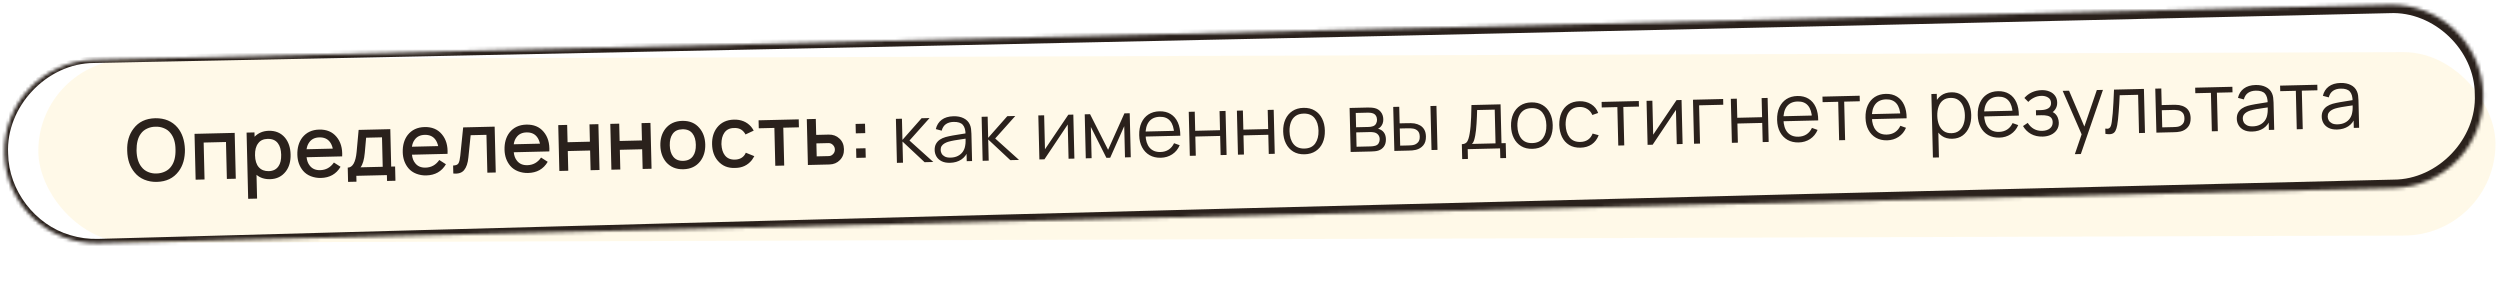 <?xml version="1.0" encoding="UTF-8"?> <svg xmlns="http://www.w3.org/2000/svg" width="736" height="83" viewBox="0 0 736 83" fill="none"><rect opacity="0.1" x="11.201" y="17.525" width="723.387" height="54" rx="27" transform="rotate(-0.179 11.201 17.525)" fill="#FFC118"></rect><mask id="path-2-inside-1_122_1078" fill="white"><path d="M1.284 45.248C0.926 30.341 12.721 17.966 27.628 17.608L703.434 1.393C718.341 1.035 730.716 12.83 731.074 27.737C731.431 42.645 719.636 55.019 704.729 55.377L28.924 71.593C14.016 71.95 1.641 60.156 1.284 45.248Z"></path></mask><path d="M27.606 16.671C27.621 17.296 27.636 17.921 27.651 18.545C53.007 18.041 78.363 17.532 103.719 17.017C303.651 12.959 503.576 8.578 703.493 3.873C716.54 3.246 728.59 14.743 728.579 27.797C729.209 40.836 717.72 52.885 704.669 52.878C479.401 58.283 254.142 64.099 28.893 70.326C26.109 70.405 23.324 70.035 20.663 69.223C10.319 66.201 2.537 56.07 2.39 45.221C1.664 31.449 13.762 18.603 27.651 18.545C27.636 17.921 27.621 17.296 27.606 16.671C12.722 16.604 -0.486 30.309 0.177 45.275C0.244 57.048 8.615 68.182 19.933 71.582C22.845 72.494 25.902 72.923 28.954 72.859C254.242 68.276 479.521 63.282 704.789 57.876C720.51 57.878 734.327 43.377 733.568 27.677C733.566 11.959 719.066 -1.85 703.374 -1.087C503.461 3.801 303.557 9.013 103.659 14.549C78.308 15.251 52.957 15.959 27.606 16.671ZM27.651 18.545L27.606 16.671L27.651 18.545Z" fill="#2A211C" mask="url(#path-2-inside-1_122_1078)"></path><path d="M46.171 53.549C44.855 53.581 43.624 53.36 42.479 52.887C41.334 52.415 40.383 51.712 39.627 50.78C38.237 49.13 37.511 46.996 37.448 44.38C37.353 41.782 37.976 39.608 39.318 37.859C40.787 35.89 42.922 34.871 45.721 34.804C48.504 34.771 50.685 35.685 52.264 37.548C53.62 39.166 54.346 41.308 54.444 43.973C54.474 46.639 53.851 48.805 52.574 50.469C51.088 52.456 48.953 53.482 46.171 53.549ZM46.111 51.075C46.995 51.053 47.823 50.858 48.598 50.49C49.373 50.121 49.986 49.606 50.437 48.945C51.308 47.757 51.719 46.122 51.669 44.039C51.653 41.989 51.165 40.375 50.203 39.198C49.703 38.543 49.058 38.059 48.267 37.744C47.492 37.413 46.664 37.266 45.781 37.304C44.898 37.308 44.068 37.495 43.294 37.863C42.519 38.215 41.897 38.73 41.43 39.408C40.591 40.546 40.18 42.181 40.198 44.315C40.248 46.397 40.736 48.011 41.664 49.156C42.163 49.811 42.809 50.304 43.6 50.635C44.392 50.966 45.229 51.112 46.111 51.075ZM69.091 39.12L69.415 52.616L66.79 52.679L66.529 41.807L59.956 41.965L60.217 52.837L57.593 52.9L57.269 39.404L69.091 39.12ZM83.907 40.54C84.955 41.815 85.503 43.461 85.551 45.477C85.6 47.51 85.131 49.171 84.145 50.462C83.014 51.94 81.473 52.702 79.524 52.749C77.907 52.787 76.572 52.361 75.517 51.469L75.685 58.467L73.061 58.53L72.593 39.036L74.917 38.98L74.948 40.255C76.054 39.128 77.449 38.544 79.132 38.504C81.131 38.456 82.723 39.135 83.907 40.54ZM82.007 48.913C82.555 48.133 82.812 47.01 82.777 45.544C82.742 44.094 82.423 42.976 81.821 42.191C81.166 41.289 80.155 40.855 78.789 40.888C77.539 40.918 76.616 41.348 76.019 42.18C75.356 43.012 75.042 44.195 75.079 45.728C75.116 47.261 75.486 48.428 76.188 49.228C76.908 50.027 77.884 50.412 79.117 50.383C80.416 50.352 81.38 49.862 82.007 48.913ZM90.261 46.289C90.369 47.32 90.681 48.146 91.196 48.767C91.901 49.684 92.92 50.127 94.253 50.094C95.953 50.054 97.302 49.304 98.301 47.847L100.256 49.1C99.007 51.231 97.074 52.328 94.459 52.39C93.442 52.415 92.463 52.246 91.52 51.886C90.595 51.524 89.832 50.992 89.232 50.29C88.15 48.999 87.587 47.42 87.543 45.554C87.494 43.521 87.978 41.834 88.996 40.493C90.194 38.98 91.851 38.199 93.967 38.148C96.133 38.096 97.825 38.797 99.044 40.252C100.296 41.722 100.859 43.651 100.733 46.038L90.261 46.289ZM94.022 40.447C92.689 40.479 91.692 40.97 91.031 41.919C90.627 42.463 90.369 43.136 90.254 43.939L97.977 43.753C97.791 42.941 97.5 42.281 97.105 41.774C96.399 40.857 95.371 40.415 94.022 40.447ZM114.904 38.021L115.168 49.042L116.318 49.015L116.419 53.214L113.945 53.273L113.903 51.549L104.906 51.764L104.947 53.489L102.473 53.548L102.372 49.349C103.822 49.315 104.693 47.777 104.987 44.736L105.582 38.244L114.904 38.021ZM112.669 49.102L112.461 40.43L107.787 40.542L107.394 44.978C107.209 46.999 106.793 48.427 106.146 49.259L112.669 49.102ZM121.283 45.545C121.391 46.576 121.703 47.402 122.218 48.023C122.923 48.94 123.943 49.382 125.276 49.35C126.975 49.309 128.324 48.56 129.323 47.102L131.279 48.356C130.029 50.486 128.097 51.583 125.481 51.646C124.464 51.67 123.485 51.502 122.543 51.141C121.617 50.78 120.854 50.248 120.254 49.546C119.173 48.255 118.61 46.676 118.565 44.81C118.516 42.777 119.001 41.09 120.019 39.748C121.216 38.236 122.873 37.454 124.989 37.404C127.155 37.352 128.847 38.053 130.066 39.507C131.318 40.978 131.881 42.907 131.755 45.294L121.283 45.545ZM125.044 39.703C123.711 39.735 122.714 40.226 122.054 41.175C121.65 41.718 121.391 42.391 121.277 43.194L129 43.009C128.813 42.197 128.522 41.537 128.127 41.029C127.421 40.113 126.394 39.67 125.044 39.703ZM136.354 37.506L145.626 37.283L145.95 50.78L143.476 50.839L143.209 39.692L138.56 39.804L137.892 46.347C137.732 48.018 137.311 49.261 136.631 50.078C135.967 50.894 134.908 51.228 133.454 51.08L133.397 48.73C134.214 48.711 134.742 48.489 134.982 48.067C135.222 47.644 135.396 46.907 135.504 45.854L136.354 37.506ZM151.251 44.826C151.359 45.857 151.671 46.683 152.186 47.304C152.891 48.221 153.911 48.663 155.244 48.631C156.943 48.59 158.292 47.841 159.291 46.383L161.246 47.637C159.997 49.767 158.065 50.864 155.449 50.927C154.432 50.951 153.453 50.783 152.511 50.422C151.585 50.061 150.822 49.529 150.222 48.827C149.141 47.535 148.578 45.957 148.533 44.091C148.484 42.058 148.969 40.371 149.987 39.029C151.184 37.517 152.841 36.735 154.957 36.684C157.123 36.633 158.815 37.334 160.034 38.788C161.286 40.259 161.849 42.187 161.723 44.575L151.251 44.826ZM155.012 38.984C153.679 39.016 152.682 39.507 152.022 40.456C151.618 40.999 151.359 41.672 151.245 42.475L158.968 42.29C158.781 41.477 158.49 40.818 158.095 40.31C157.389 39.394 156.362 38.952 155.012 38.984ZM173.545 36.614L176.169 36.551L176.493 50.047L173.869 50.11L173.73 44.311L167.157 44.469L167.296 50.267L164.671 50.33L164.348 36.834L166.972 36.771L167.094 41.87L173.667 41.712L173.545 36.614ZM188.869 36.246L191.493 36.183L191.817 49.679L189.193 49.742L189.053 43.944L182.48 44.101L182.619 49.9L179.995 49.963L179.671 36.467L182.296 36.404L182.418 41.502L188.991 41.344L188.869 36.246ZM201.176 49.83C199.06 49.88 197.368 49.179 196.099 47.726C195.018 46.418 194.454 44.798 194.407 42.865C194.36 40.916 194.846 39.27 195.864 37.929C197.062 36.416 198.718 35.635 200.834 35.584C203 35.532 204.693 36.233 205.911 37.688C207.009 38.962 207.581 40.582 207.628 42.548C207.675 44.497 207.181 46.143 206.146 47.485C204.966 48.997 203.309 49.778 201.176 49.83ZM204.034 45.935C204.614 45.121 204.888 44.014 204.854 42.614C204.82 41.198 204.494 40.097 203.875 39.312C203.22 38.444 202.227 38.026 200.894 38.058C199.577 38.09 198.613 38.554 198.001 39.453C197.421 40.267 197.147 41.382 197.181 42.798C197.215 44.198 197.541 45.291 198.16 46.076C198.832 46.96 199.817 47.386 201.117 47.355C202.433 47.324 203.405 46.85 204.034 45.935ZM221.894 38.454L219.47 39.588C219.347 39.324 219.217 39.119 219.08 38.972C218.391 38.055 217.406 37.629 216.124 37.693C214.84 37.69 213.876 38.163 213.232 39.112C212.668 39.909 212.386 41.017 212.386 42.434C212.454 43.849 212.788 44.941 213.39 45.71C214.062 46.595 215.047 47.021 216.347 46.99C217.646 46.959 218.61 46.486 219.239 45.57C219.367 45.384 219.479 45.181 219.574 44.962L222.074 45.977C221.786 46.484 221.553 46.857 221.376 47.094C220.13 48.658 218.473 49.44 216.406 49.439C214.307 49.54 212.615 48.838 211.329 47.335C210.248 46.078 209.684 44.466 209.637 42.5C209.59 40.533 210.076 38.888 211.094 37.563C212.275 36.051 213.932 35.27 216.064 35.218C218.18 35.167 219.873 35.869 221.141 37.322C221.468 37.748 221.719 38.125 221.894 38.454ZM235.144 35.136L235.201 37.485L230.602 37.595L230.87 48.742L228.245 48.805L227.978 37.658L223.379 37.769L223.323 35.419L235.144 35.136ZM237.522 35.078L240.171 35.015L240.284 39.714L243.958 39.626C245.224 39.595 246.275 39.978 247.111 40.775C247.98 41.554 248.43 42.602 248.462 43.919C248.493 45.218 248.094 46.286 247.264 47.123C246.467 47.959 245.435 48.392 244.169 48.423L237.846 48.575L237.522 35.078ZM240.344 42.213L240.436 46.037L244.01 45.951C244.509 45.939 244.938 45.729 245.295 45.32C245.636 44.962 245.801 44.516 245.788 43.983C245.776 43.5 245.599 43.079 245.257 42.72C244.881 42.312 244.434 42.115 243.918 42.127L240.344 42.213ZM251.886 36.484L254.66 36.418L254.727 39.192L251.953 39.259L251.886 36.484ZM252.035 43.708L254.809 43.641L254.875 46.416L252.101 46.482L252.035 43.708ZM264.053 47.946L263.754 34.989L265.53 34.947L265.679 41.185L271.312 34.808L273.663 34.752L267.748 41.375L274.766 47.689L272.199 47.75L265.691 41.665L265.841 47.903L264.053 47.946ZM279.683 47.931C278.708 47.954 277.884 47.798 277.211 47.462C276.547 47.126 276.044 46.67 275.702 46.094C275.36 45.518 275.181 44.886 275.165 44.198C275.148 43.494 275.273 42.891 275.541 42.389C275.817 41.878 276.195 41.457 276.675 41.125C277.163 40.793 277.729 40.536 278.373 40.352C279.025 40.176 279.746 40.019 280.535 39.88C281.331 39.733 282.108 39.606 282.866 39.5C283.632 39.386 284.301 39.278 284.875 39.176L284.26 39.575C284.254 38.294 283.983 37.353 283.448 36.749C282.914 36.146 282.003 35.86 280.715 35.891C279.827 35.912 279.08 36.13 278.474 36.545C277.876 36.959 277.463 37.601 277.236 38.471L275.508 38.008C275.776 36.841 276.351 35.927 277.231 35.266C278.111 34.605 279.267 34.257 280.699 34.223C281.883 34.194 282.892 34.394 283.726 34.822C284.568 35.242 285.172 35.868 285.536 36.699C285.705 37.071 285.819 37.489 285.878 37.951C285.937 38.414 285.972 38.885 285.984 39.365L286.177 47.415L284.605 47.453L284.527 44.202L284.988 44.383C284.575 45.505 283.911 46.369 282.997 46.975C282.084 47.581 280.979 47.9 279.683 47.931ZM279.851 46.402C280.675 46.383 281.391 46.217 282 45.907C282.608 45.596 283.094 45.18 283.458 44.659C283.821 44.13 284.051 43.541 284.148 42.89C284.234 42.472 284.275 42.015 284.271 41.519C284.267 41.015 284.262 40.639 284.256 40.391L284.936 40.723C284.338 40.817 283.688 40.913 282.986 41.01C282.292 41.106 281.607 41.215 280.93 41.335C280.26 41.455 279.655 41.594 279.115 41.751C278.75 41.864 278.397 42.02 278.058 42.22C277.718 42.412 277.441 42.667 277.224 42.984C277.016 43.301 276.917 43.692 276.928 44.156C276.937 44.532 277.038 44.894 277.23 45.241C277.431 45.588 277.741 45.873 278.163 46.095C278.592 46.317 279.155 46.419 279.851 46.402ZM289.288 47.34L288.989 34.384L290.765 34.341L290.914 40.579L296.547 34.202L298.898 34.146L292.983 40.77L300.001 47.083L297.434 47.145L290.926 41.059L291.075 47.297L289.288 47.34ZM315.988 33.736L316.299 46.692L314.584 46.733L314.342 36.644L307.482 46.904L305.994 46.94L305.683 33.983L307.399 33.942L307.639 43.947L314.513 33.771L315.988 33.736ZM319.654 46.612L319.343 33.655L320.915 33.618L326.22 44.102L331.028 33.375L332.588 33.338L332.898 46.294L331.195 46.335L330.974 37.145L326.84 46.439L325.724 46.466L321.149 37.381L321.37 46.571L319.654 46.612ZM341.746 46.442C340.483 46.472 339.38 46.218 338.439 45.681C337.506 45.143 336.771 44.373 336.235 43.369C335.699 42.366 335.414 41.18 335.381 39.812C335.347 38.397 335.57 37.167 336.049 36.123C336.528 35.08 337.217 34.267 338.115 33.685C339.021 33.103 340.098 32.797 341.346 32.767C342.626 32.737 343.725 33.006 344.642 33.577C345.56 34.139 346.264 34.962 346.754 36.047C347.244 37.131 347.488 38.434 347.484 39.954L345.685 39.997L345.67 39.374C345.598 37.695 345.203 36.436 344.487 35.597C343.779 34.758 342.761 34.354 341.433 34.386C340.041 34.419 338.985 34.897 338.262 35.818C337.548 36.74 337.211 38.036 337.251 39.708C337.291 41.339 337.689 42.598 338.446 43.484C339.212 44.362 340.274 44.785 341.634 44.752C342.561 44.73 343.364 44.498 344.042 44.058C344.727 43.609 345.26 42.976 345.641 42.159L347.299 42.755C346.815 43.895 346.08 44.789 345.095 45.437C344.118 46.077 343.002 46.412 341.746 46.442ZM336.639 40.214L336.604 38.739L346.501 38.501L346.537 39.977L336.639 40.214ZM350.278 45.877L349.967 32.921L351.731 32.878L351.866 38.505L359.172 38.329L359.037 32.703L360.8 32.661L361.111 45.617L359.348 45.659L359.212 40.021L351.906 40.196L352.042 45.835L350.278 45.877ZM364.454 45.537L364.143 32.581L365.906 32.538L366.041 38.165L373.347 37.989L373.212 32.363L374.976 32.321L375.287 45.277L373.523 45.319L373.388 39.681L366.082 39.856L366.217 45.495L364.454 45.537ZM384.06 45.426C382.773 45.457 381.666 45.192 380.74 44.63C379.815 44.068 379.096 43.277 378.583 42.257C378.07 41.237 377.798 40.059 377.766 38.724C377.733 37.364 377.953 36.166 378.424 35.131C378.895 34.095 379.58 33.282 380.478 32.693C381.384 32.095 382.469 31.781 383.732 31.75C385.028 31.719 386.139 31.985 387.064 32.547C387.998 33.1 388.717 33.887 389.222 34.908C389.734 35.92 390.006 37.093 390.038 38.429C390.071 39.789 389.856 40.99 389.393 42.033C388.929 43.069 388.245 43.886 387.339 44.483C386.433 45.081 385.34 45.396 384.06 45.426ZM384.02 43.735C385.459 43.7 386.52 43.199 387.201 42.23C387.882 41.254 388.204 40.002 388.167 38.474C388.129 36.906 387.743 35.667 387.009 34.757C386.283 33.846 385.205 33.407 383.773 33.442C382.805 33.465 382.011 33.704 381.389 34.159C380.776 34.606 380.323 35.221 380.029 36.004C379.744 36.779 379.613 37.671 379.637 38.679C379.675 40.238 380.065 41.481 380.807 42.408C381.549 43.326 382.62 43.769 384.02 43.735ZM397.632 44.741L397.321 31.784L402.659 31.656C402.931 31.65 403.26 31.658 403.644 31.681C404.037 31.703 404.402 31.755 404.74 31.834C405.473 32.009 406.066 32.387 406.52 32.968C406.982 33.549 407.223 34.256 407.243 35.087C407.254 35.551 407.192 35.969 407.057 36.34C406.93 36.703 406.741 37.02 406.492 37.29C406.375 37.429 406.246 37.552 406.104 37.659C405.963 37.759 405.825 37.842 405.69 37.909C405.947 37.951 406.226 38.057 406.526 38.225C406.996 38.486 407.357 38.846 407.608 39.304C407.859 39.754 407.992 40.307 408.008 40.963C408.029 41.85 407.835 42.579 407.424 43.149C407.014 43.719 406.455 44.117 405.749 44.342C405.431 44.438 405.084 44.502 404.709 44.535C404.342 44.568 403.994 44.588 403.666 44.596L397.632 44.741ZM399.371 43.199L403.546 43.098C403.714 43.094 403.926 43.077 404.181 43.047C404.436 43.009 404.663 42.964 404.862 42.911C405.331 42.779 405.669 42.531 405.876 42.166C406.091 41.793 406.194 41.39 406.184 40.959C406.17 40.391 405.991 39.931 405.646 39.579C405.31 39.219 404.864 39.005 404.311 38.939C404.126 38.903 403.933 38.884 403.733 38.881C403.533 38.877 403.353 38.878 403.193 38.882L399.27 38.976L399.371 43.199ZM399.234 37.464L402.857 37.377C403.065 37.372 403.296 37.355 403.552 37.325C403.815 37.286 404.041 37.229 404.232 37.152C404.644 36.998 404.942 36.743 405.126 36.386C405.317 36.03 405.408 35.644 405.398 35.228C405.387 34.772 405.269 34.374 405.045 34.036C404.829 33.697 404.507 33.465 404.08 33.339C403.79 33.242 403.476 33.189 403.14 33.181C402.812 33.173 402.604 33.17 402.516 33.172L399.133 33.253L399.234 37.464ZM410.496 44.432L410.161 31.476L411.936 31.434L412.054 36.316L414.309 36.262C414.685 36.253 415.053 36.252 415.413 36.26C415.773 36.267 416.098 36.291 416.387 36.332C417.03 36.445 417.603 36.647 418.106 36.939C418.609 37.231 419.011 37.642 419.312 38.171C419.613 38.692 419.773 39.356 419.792 40.164C419.819 41.276 419.552 42.158 418.991 42.812C418.431 43.465 417.717 43.899 416.85 44.111C416.524 44.191 416.169 44.248 415.786 44.281C415.402 44.306 415.027 44.323 414.659 44.332L410.496 44.432ZM412.211 42.878L414.55 42.822C414.814 42.816 415.114 42.801 415.45 42.777C415.785 42.753 416.08 42.702 416.334 42.623C416.763 42.493 417.145 42.244 417.481 41.876C417.824 41.499 417.986 40.943 417.969 40.208C417.951 39.48 417.77 38.936 417.425 38.576C417.08 38.208 416.627 37.971 416.064 37.865C415.807 37.815 415.534 37.785 415.246 37.776C414.965 37.767 414.693 37.765 414.429 37.772L412.09 37.828L412.211 42.878ZM421.437 44.169L421.126 31.213L422.889 31.171L423.2 44.127L421.437 44.169ZM430.47 46.834L430.365 42.443C431.1 42.425 431.623 42.177 431.931 41.697C432.24 41.209 432.481 40.44 432.656 39.387C432.776 38.704 432.87 37.969 432.939 37.184C433.008 36.398 433.063 35.5 433.103 34.491C433.142 33.474 433.174 32.285 433.197 30.924L441.763 30.718L442.037 42.163L443.285 42.133L443.39 46.524L441.687 46.564L441.618 43.685L432.092 43.914L432.161 46.793L430.47 46.834ZM433.352 42.371L440.286 42.205L440.047 32.272L434.865 32.396C434.856 33.004 434.835 33.649 434.803 34.33C434.78 35.011 434.744 35.692 434.696 36.373C434.657 37.054 434.604 37.696 434.538 38.297C434.481 38.891 434.405 39.413 434.312 39.863C434.206 40.442 434.086 40.937 433.951 41.349C433.825 41.76 433.625 42.1 433.352 42.371ZM451.143 43.817C449.855 43.848 448.748 43.582 447.823 43.02C446.897 42.458 446.178 41.667 445.665 40.647C445.153 39.627 444.88 38.45 444.848 37.114C444.816 35.754 445.035 34.557 445.506 33.521C445.977 32.486 446.662 31.673 447.56 31.083C448.466 30.485 449.551 30.171 450.815 30.141C452.11 30.11 453.221 30.375 454.147 30.937C455.08 31.491 455.799 32.278 456.304 33.298C456.816 34.31 457.089 35.484 457.121 36.819C457.153 38.179 456.938 39.38 456.475 40.424C456.012 41.459 455.327 42.276 454.421 42.874C453.515 43.472 452.422 43.786 451.143 43.817ZM451.102 42.125C452.542 42.091 453.602 41.589 454.283 40.621C454.964 39.644 455.286 38.392 455.249 36.864C455.212 35.297 454.826 34.058 454.092 33.147C453.366 32.236 452.287 31.798 450.855 31.832C449.887 31.855 449.093 32.095 448.472 32.55C447.858 32.996 447.405 33.611 447.112 34.395C446.826 35.17 446.695 36.061 446.72 37.069C446.757 38.629 447.147 39.871 447.889 40.798C448.632 41.717 449.703 42.159 451.102 42.125ZM465.306 43.477C464.002 43.508 462.891 43.243 461.974 42.681C461.056 42.118 460.349 41.331 459.852 40.319C459.364 39.298 459.096 38.12 459.047 36.785C459.031 35.425 459.25 34.228 459.705 33.192C460.161 32.149 460.833 31.333 461.723 30.743C462.613 30.146 463.702 29.831 464.99 29.801C466.301 29.769 467.449 30.062 468.432 30.678C469.423 31.295 470.112 32.154 470.498 33.258L468.784 33.851C468.461 33.082 467.963 32.494 467.289 32.086C466.623 31.67 465.866 31.472 465.018 31.492C464.067 31.515 463.284 31.754 462.671 32.209C462.057 32.656 461.608 33.271 461.323 34.054C461.037 34.837 460.903 35.732 460.919 36.74C460.972 38.291 461.362 39.531 462.088 40.457C462.815 41.376 463.874 41.819 465.265 41.785C466.145 41.764 466.888 41.547 467.494 41.132C468.108 40.709 468.566 40.106 468.867 39.322L470.655 39.808C470.203 40.971 469.52 41.867 468.607 42.498C467.694 43.12 466.593 43.446 465.306 43.477ZM476.418 42.85L476.147 31.526L471.552 31.636L471.513 30.004L482.466 29.741L482.505 31.373L477.91 31.483L478.182 42.808L476.418 42.85ZM495.046 29.44L495.357 42.396L493.641 42.437L493.399 32.348L486.539 42.607L485.052 42.643L484.741 29.687L486.457 29.646L486.697 39.651L493.571 29.475L495.046 29.44ZM498.724 42.315L498.413 29.359L507.291 29.146L507.331 30.837L500.217 31.008L500.488 42.273L498.724 42.315ZM509.865 42.048L509.554 29.091L511.318 29.049L511.453 34.675L518.759 34.5L518.624 28.874L520.387 28.831L520.698 41.788L518.934 41.83L518.799 36.192L511.493 36.367L511.629 42.005L509.865 42.048ZM529.544 41.936C528.28 41.966 527.178 41.712 526.237 41.175C525.303 40.637 524.569 39.866 524.032 38.863C523.496 37.859 523.212 36.674 523.179 35.306C523.145 33.891 523.368 32.661 523.847 31.617C524.326 30.573 525.014 29.761 525.913 29.179C526.819 28.597 527.896 28.291 529.144 28.261C530.423 28.231 531.522 28.5 532.44 29.07C533.358 29.633 534.062 30.456 534.552 31.541C535.042 32.625 535.285 33.928 535.282 35.448L533.482 35.491L533.467 34.867C533.395 33.189 533.001 31.93 532.284 31.091C531.576 30.252 530.558 29.848 529.23 29.88C527.839 29.913 526.782 30.391 526.06 31.312C525.346 32.233 525.009 33.53 525.049 35.202C525.088 36.833 525.486 38.092 526.244 38.978C527.009 39.856 528.072 40.279 529.431 40.246C530.359 40.224 531.162 39.992 531.839 39.552C532.525 39.103 533.058 38.47 533.438 37.653L535.097 38.249C534.612 39.389 533.877 40.283 532.893 40.931C531.916 41.571 530.799 41.906 529.544 41.936ZM524.437 35.708L524.402 34.233L534.299 33.995L534.334 35.471L524.437 35.708ZM541.439 41.29L541.167 29.965L536.572 30.076L536.533 28.444L547.486 28.181L547.525 29.813L542.93 29.923L543.202 41.248L541.439 41.29ZM555.575 41.311C554.312 41.341 553.209 41.088 552.268 40.55C551.335 40.012 550.6 39.242 550.064 38.238C549.528 37.235 549.243 36.049 549.21 34.682C549.177 33.266 549.399 32.036 549.878 30.993C550.357 29.949 551.046 29.136 551.944 28.555C552.851 27.973 553.928 27.667 555.175 27.637C556.455 27.606 557.554 27.876 558.472 28.446C559.389 29.008 560.093 29.831 560.583 30.916C561.074 32.001 561.317 33.303 561.313 34.824L559.514 34.867L559.499 34.243C559.427 32.564 559.032 31.305 558.316 30.466C557.608 29.627 556.59 29.223 555.262 29.255C553.87 29.288 552.814 29.766 552.091 30.688C551.377 31.609 551.04 32.905 551.08 34.577C551.12 36.208 551.518 37.467 552.275 38.353C553.041 39.231 554.103 39.654 555.463 39.621C556.39 39.599 557.193 39.368 557.871 38.927C558.556 38.479 559.089 37.846 559.47 37.028L561.128 37.625C560.644 38.765 559.909 39.659 558.924 40.306C557.947 40.946 556.831 41.281 555.575 41.311ZM550.468 35.084L550.433 33.608L560.33 33.371L560.366 34.846L550.468 35.084ZM574.75 40.851C573.558 40.88 572.543 40.604 571.705 40.024C570.866 39.436 570.223 38.631 569.774 37.609C569.326 36.58 569.086 35.421 569.055 34.134C569.023 32.822 569.207 31.649 569.607 30.615C570.014 29.573 570.626 28.746 571.444 28.135C572.261 27.523 573.278 27.202 574.493 27.173C575.677 27.145 576.7 27.42 577.562 28C578.424 28.579 579.092 29.38 579.564 30.401C580.045 31.421 580.301 32.575 580.332 33.863C580.363 35.159 580.163 36.328 579.732 37.37C579.3 38.413 578.664 39.249 577.823 39.877C576.982 40.497 575.957 40.822 574.75 40.851ZM569.049 46.389L568.6 27.675L570.183 27.637L570.417 37.39L570.609 37.385L570.824 46.347L569.049 46.389ZM574.53 39.212C575.434 39.19 576.18 38.944 576.769 38.474C577.358 38.004 577.791 37.373 578.068 36.582C578.353 35.783 578.484 34.892 578.46 33.908C578.437 32.932 578.268 32.056 577.953 31.279C577.638 30.503 577.171 29.894 576.553 29.452C575.942 29.011 575.173 28.801 574.245 28.824C573.341 28.845 572.595 29.083 572.005 29.538C571.424 29.992 570.995 30.614 570.718 31.405C570.441 32.188 570.314 33.087 570.338 34.103C570.362 35.102 570.532 35.995 570.847 36.779C571.161 37.556 571.624 38.161 572.235 38.595C572.845 39.028 573.61 39.234 574.53 39.212ZM588.613 40.518C587.349 40.549 586.247 40.295 585.305 39.757C584.372 39.22 583.638 38.449 583.101 37.446C582.565 36.442 582.281 35.257 582.248 33.889C582.214 32.474 582.436 31.244 582.916 30.2C583.395 29.156 584.083 28.343 584.982 27.762C585.888 27.18 586.965 26.874 588.213 26.844C589.492 26.813 590.591 27.083 591.509 27.653C592.427 28.215 593.131 29.039 593.621 30.123C594.111 31.208 594.354 32.51 594.351 34.031L592.551 34.074L592.536 33.45C592.464 31.771 592.07 30.512 591.353 29.674C590.645 28.834 589.627 28.43 588.299 28.462C586.908 28.496 585.851 28.973 585.129 29.895C584.415 30.816 584.078 32.113 584.118 33.784C584.157 35.416 584.555 36.675 585.313 37.561C586.078 38.438 587.141 38.861 588.5 38.828C589.428 38.806 590.231 38.575 590.908 38.135C591.594 37.686 592.127 37.053 592.507 36.236L594.166 36.832C593.681 37.972 592.946 38.866 591.962 39.514C590.985 40.153 589.868 40.488 588.613 40.518ZM583.506 34.291L583.47 32.815L593.368 32.578L593.403 34.053L583.506 34.291ZM601.363 40.212C600.06 40.244 598.913 39.987 597.924 39.443C596.942 38.89 596.159 38.113 595.575 37.11L596.969 36.177C597.46 36.965 598.063 37.559 598.777 37.958C599.49 38.357 600.303 38.545 601.215 38.523C602.167 38.501 602.925 38.262 603.49 37.809C604.056 37.355 604.329 36.744 604.311 35.977C604.298 35.449 604.164 35.032 603.908 34.726C603.661 34.42 603.288 34.205 602.789 34.08C602.298 33.956 601.684 33.903 600.948 33.92L599.413 33.957L599.376 32.446L600.888 32.41C601.784 32.388 602.5 32.211 603.036 31.878C603.58 31.537 603.844 31.018 603.827 30.322C603.809 29.587 603.52 29.049 602.96 28.711C602.407 28.364 601.751 28.2 600.992 28.218C600.224 28.236 599.5 28.414 598.82 28.75C598.147 29.078 597.585 29.496 597.133 30.003L595.977 28.842C596.608 28.115 597.351 27.557 598.206 27.168C599.068 26.772 600.027 26.561 601.083 26.535C601.915 26.515 602.67 26.645 603.349 26.925C604.036 27.197 604.582 27.608 604.987 28.158C605.401 28.708 605.617 29.375 605.635 30.159C605.653 30.895 605.488 31.535 605.141 32.079C604.802 32.624 604.313 33.08 603.674 33.447L603.562 32.789C604.124 32.88 604.593 33.093 604.97 33.428C605.346 33.763 605.628 34.168 605.815 34.644C606.003 35.12 606.102 35.605 606.114 36.101C606.134 36.925 605.935 37.642 605.518 38.252C605.108 38.854 604.539 39.328 603.811 39.673C603.091 40.011 602.275 40.191 601.363 40.212ZM610.834 45.387L613.178 38.525L613.263 40.539L607.254 26.747L609.126 26.702L614.06 38.239L613.292 38.258L617.307 26.506L619.107 26.463L612.598 45.344L610.834 45.387ZM619.833 39.409L619.796 37.861C620.278 37.938 620.641 37.909 620.886 37.775C621.139 37.633 621.321 37.405 621.434 37.09C621.546 36.767 621.637 36.369 621.705 35.895C621.814 35.108 621.91 34.242 621.991 33.296C622.072 32.349 622.139 31.307 622.192 30.17C622.253 29.024 622.31 27.762 622.365 26.385L631.171 26.173L631.482 39.13L629.73 39.172L629.46 27.907L624.037 28.037C624.002 28.886 623.958 29.731 623.906 30.573C623.854 31.414 623.798 32.224 623.736 33.002C623.683 33.771 623.62 34.481 623.547 35.131C623.475 35.781 623.396 36.343 623.312 36.817C623.185 37.532 623.007 38.105 622.777 38.534C622.555 38.964 622.214 39.252 621.753 39.399C621.293 39.546 620.653 39.55 619.833 39.409ZM634.845 39.049L634.51 26.093L636.286 26.051L636.403 30.933L639.438 30.86C639.814 30.851 640.182 30.851 640.542 30.858C640.911 30.865 641.235 30.889 641.516 30.93C642.159 31.035 642.732 31.233 643.235 31.526C643.746 31.817 644.148 32.228 644.441 32.757C644.742 33.286 644.902 33.954 644.921 34.762C644.948 35.874 644.681 36.756 644.121 37.41C643.568 38.063 642.858 38.496 641.991 38.709C641.665 38.789 641.31 38.846 640.927 38.879C640.543 38.904 640.164 38.921 639.788 38.93L634.845 39.049ZM636.561 37.495L639.68 37.42C639.952 37.414 640.255 37.399 640.591 37.375C640.926 37.35 641.221 37.299 641.475 37.221C641.896 37.091 642.275 36.842 642.61 36.474C642.953 36.098 643.116 35.541 643.098 34.806C643.08 34.078 642.899 33.534 642.555 33.174C642.21 32.806 641.756 32.569 641.193 32.463C640.944 32.413 640.675 32.383 640.387 32.374C640.098 32.365 639.822 32.364 639.558 32.37L636.439 32.445L636.561 37.495ZM651.165 38.657L650.893 27.333L646.299 27.443L646.259 25.811L657.212 25.549L657.251 27.18L652.657 27.29L652.928 38.615L651.165 38.657ZM663.034 38.733C662.058 38.756 661.234 38.6 660.562 38.264C659.898 37.928 659.395 37.472 659.053 36.896C658.711 36.32 658.532 35.688 658.515 35C658.498 34.296 658.624 33.693 658.892 33.19C659.168 32.68 659.546 32.258 660.026 31.927C660.514 31.595 661.08 31.337 661.724 31.154C662.376 30.978 663.096 30.821 663.885 30.682C664.682 30.535 665.459 30.408 666.217 30.302C666.982 30.188 667.652 30.079 668.226 29.978L667.611 30.376C667.604 29.096 667.334 28.154 666.799 27.551C666.264 26.948 665.353 26.662 664.066 26.692C663.178 26.714 662.431 26.932 661.825 27.346C661.226 27.761 660.814 28.403 660.586 29.273L658.859 28.81C659.127 27.643 659.701 26.729 660.582 26.068C661.462 25.407 662.618 25.059 664.049 25.024C665.233 24.996 666.242 25.196 667.077 25.624C667.919 26.044 668.522 26.669 668.886 27.501C669.055 27.873 669.169 28.29 669.228 28.753C669.288 29.216 669.323 29.687 669.334 30.167L669.528 38.217L667.956 38.254L667.878 35.003L668.338 35.184C667.925 36.307 667.262 37.171 666.348 37.777C665.434 38.383 664.33 38.702 663.034 38.733ZM663.201 37.204C664.025 37.184 664.741 37.019 665.35 36.709C665.959 36.398 666.445 35.982 666.809 35.461C667.172 34.932 667.402 34.343 667.498 33.692C667.584 33.274 667.625 32.817 667.622 32.321C667.617 31.817 667.612 31.441 667.606 31.193L668.287 31.524C667.689 31.619 667.039 31.715 666.337 31.811C665.643 31.908 664.957 32.017 664.28 32.137C663.611 32.257 663.006 32.395 662.466 32.553C662.1 32.665 661.748 32.822 661.409 33.022C661.069 33.214 660.791 33.469 660.575 33.786C660.366 34.103 660.268 34.494 660.279 34.958C660.288 35.334 660.388 35.695 660.581 36.043C660.781 36.39 661.092 36.675 661.514 36.897C661.943 37.118 662.506 37.221 663.201 37.204ZM676.166 38.057L675.894 26.733L671.299 26.843L671.26 25.211L682.213 24.949L682.252 26.58L677.657 26.69L677.929 38.015L676.166 38.057ZM688.035 38.133C687.059 38.156 686.235 38 685.563 37.664C684.898 37.328 684.395 36.872 684.053 36.296C683.712 35.72 683.532 35.088 683.516 34.4C683.499 33.696 683.624 33.093 683.893 32.59C684.168 32.08 684.546 31.659 685.027 31.327C685.515 30.995 686.081 30.738 686.724 30.554C687.376 30.378 688.097 30.221 688.886 30.082C689.682 29.935 690.46 29.808 691.217 29.702C691.983 29.588 692.652 29.48 693.226 29.378L692.612 29.777C692.605 28.496 692.334 27.555 691.8 26.951C691.265 26.348 690.354 26.062 689.066 26.093C688.178 26.114 687.431 26.332 686.825 26.747C686.227 27.161 685.814 27.803 685.587 28.673L683.859 28.21C684.128 27.043 684.702 26.129 685.582 25.468C686.463 24.807 687.619 24.459 689.05 24.424C690.234 24.396 691.243 24.596 692.077 25.024C692.92 25.444 693.523 26.07 693.887 26.901C694.056 27.273 694.17 27.691 694.229 28.153C694.288 28.616 694.323 29.087 694.335 29.567L694.528 37.617L692.957 37.654L692.879 34.404L693.339 34.584C692.926 35.707 692.262 36.571 691.349 37.177C690.435 37.783 689.33 38.102 688.035 38.133ZM688.202 36.604C689.026 36.584 689.742 36.419 690.351 36.109C690.959 35.798 691.446 35.382 691.809 34.861C692.173 34.332 692.403 33.743 692.499 33.092C692.585 32.674 692.626 32.217 692.622 31.721C692.618 31.217 692.613 30.841 692.607 30.593L693.287 30.925C692.689 31.019 692.039 31.115 691.338 31.212C690.644 31.308 689.958 31.417 689.281 31.537C688.611 31.657 688.007 31.796 687.466 31.953C687.101 32.065 686.748 32.222 686.409 32.422C686.07 32.614 685.792 32.869 685.575 33.186C685.367 33.503 685.268 33.894 685.279 34.358C685.288 34.734 685.389 35.095 685.581 35.443C685.782 35.79 686.093 36.075 686.514 36.297C686.944 36.519 687.506 36.621 688.202 36.604Z" fill="#2A211C"></path></svg> 